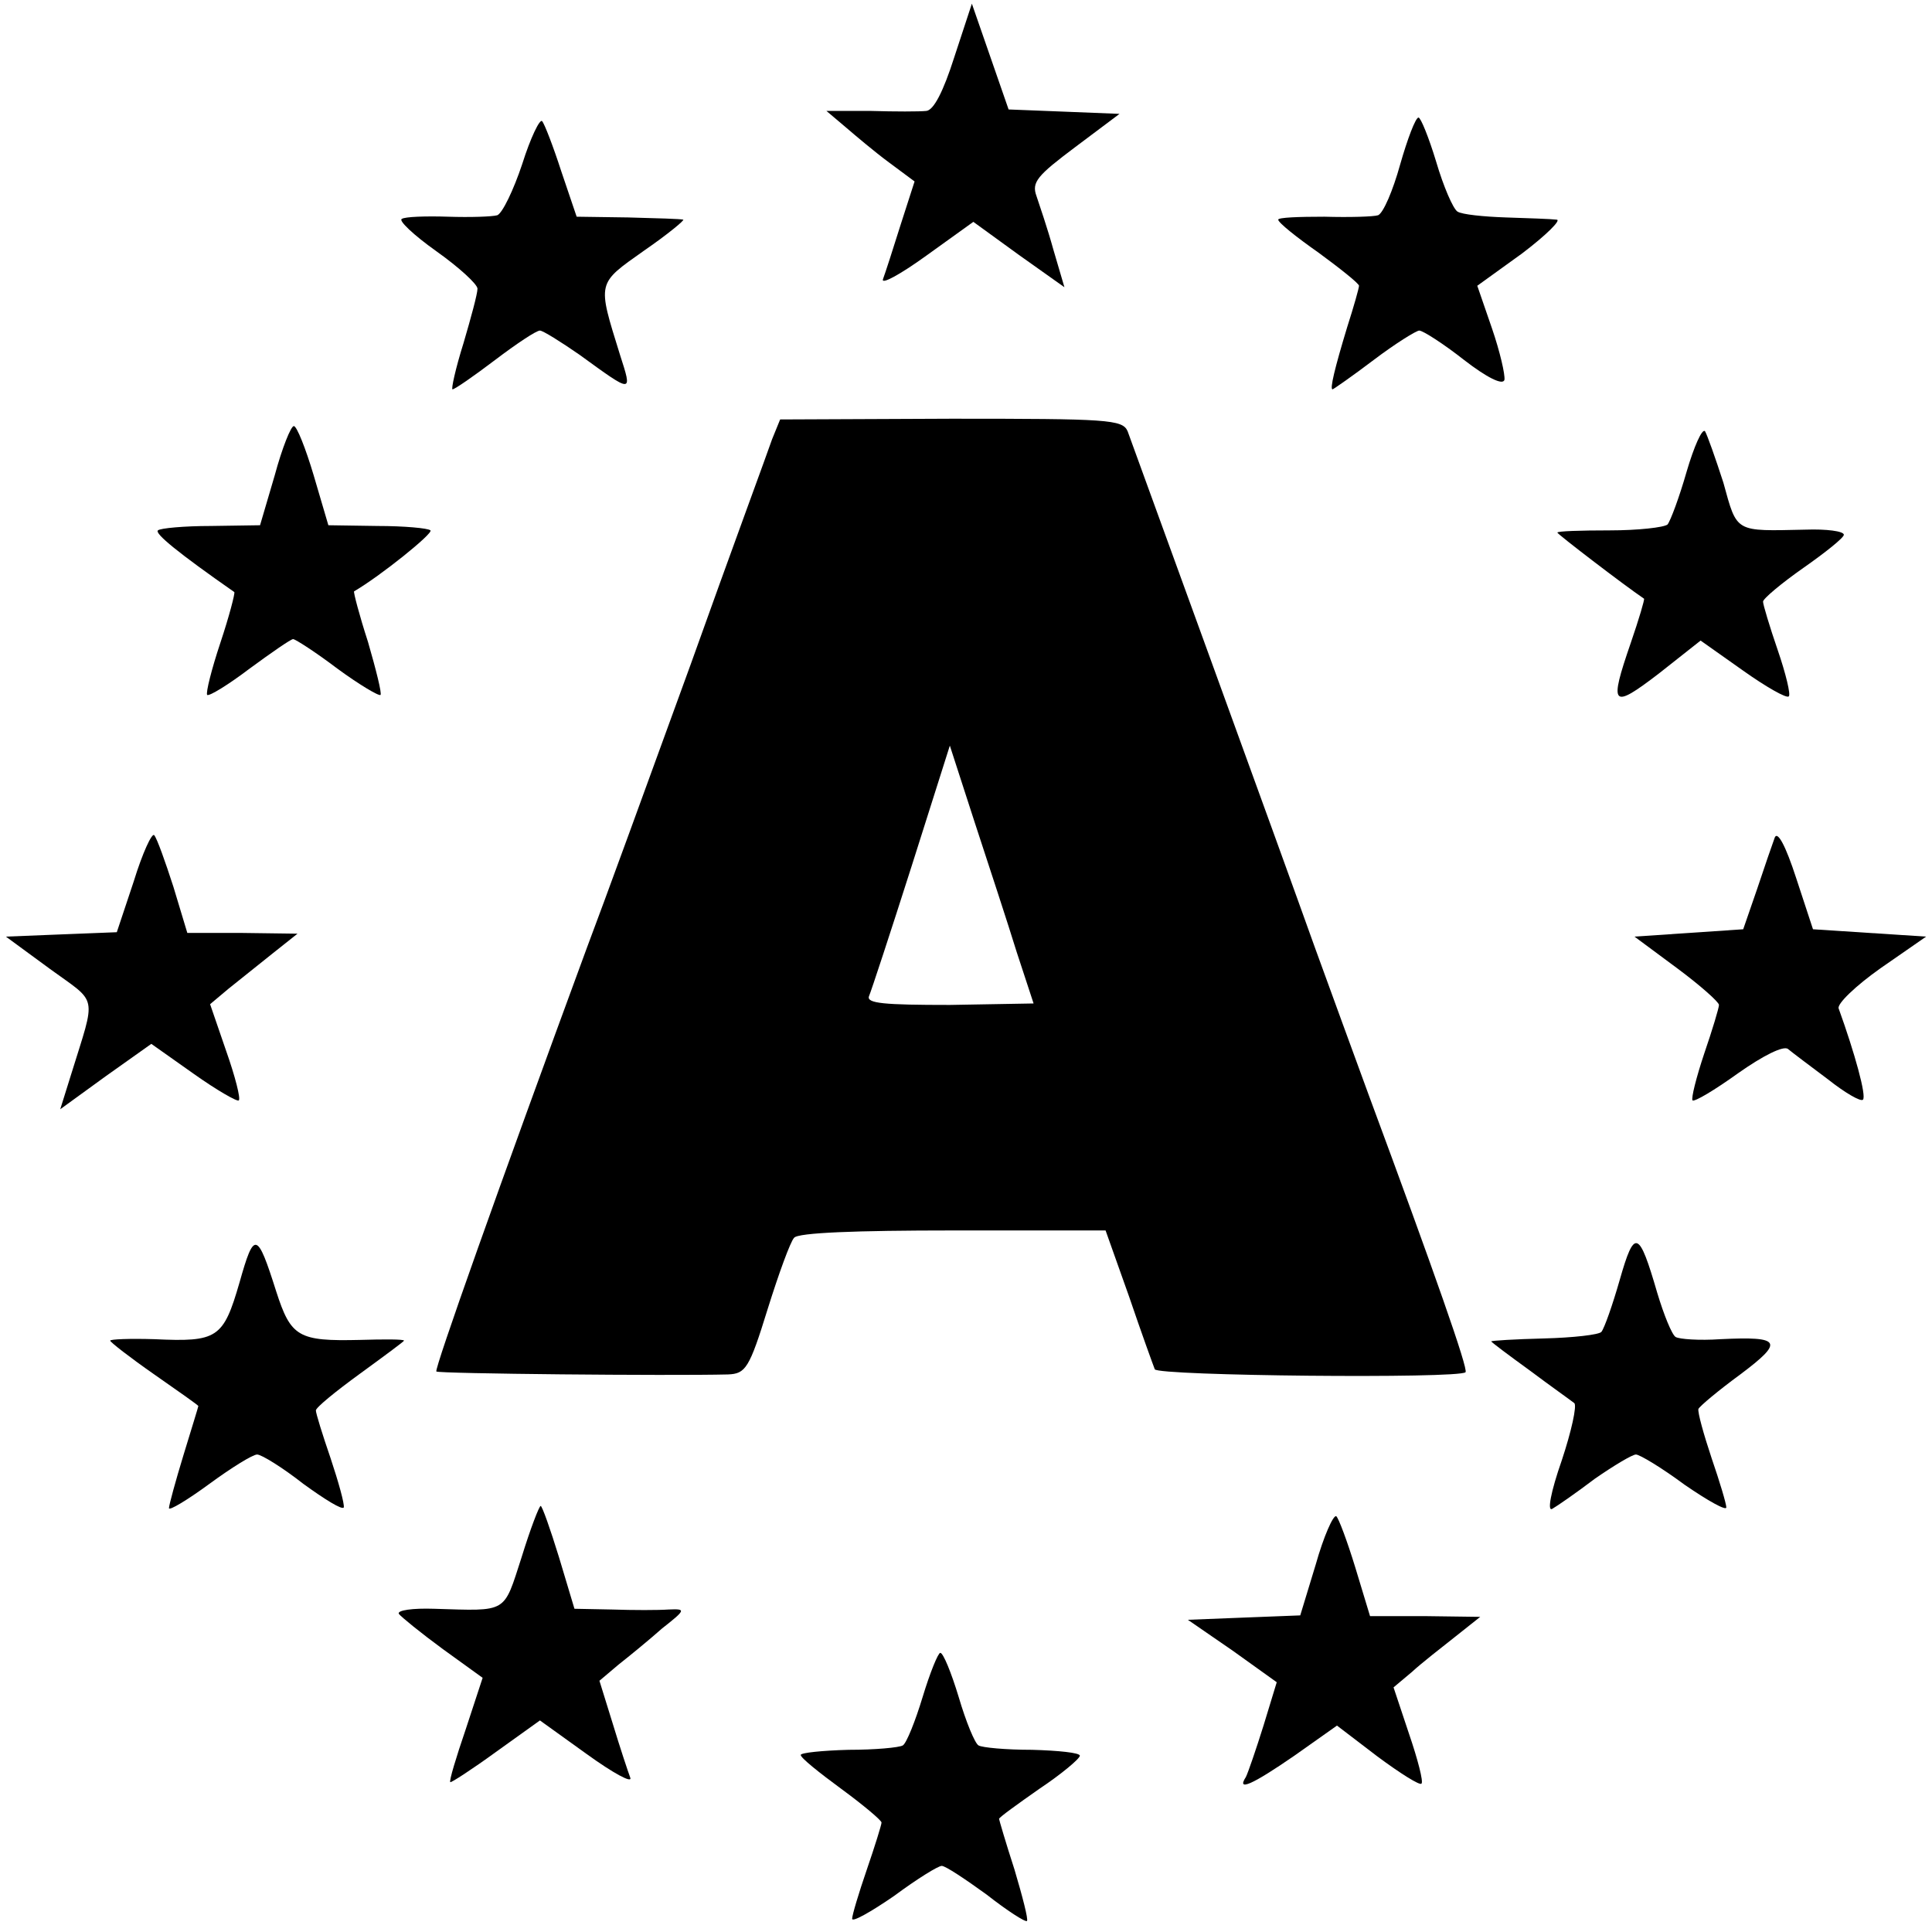 <?xml version="1.0" standalone="no"?>
<!DOCTYPE svg PUBLIC "-//W3C//DTD SVG 20010904//EN"
 "http://www.w3.org/TR/2001/REC-SVG-20010904/DTD/svg10.dtd">
<svg version="1.0" xmlns="http://www.w3.org/2000/svg"
 width="263pt" height="263pt" viewBox="0 0 263 263"
 preserveAspectRatio="xMidYMid meet">
<g transform="translate(0,263) scale(0.1,-0.1)"
fill="#000000" stroke="none">
<path d="M1299 2552 c-15 -47 -28 -72 -38 -73 -9 -1 -43 -1 -76 0 l-60 0 26
-22 c14 -12 40 -34 59 -48 l35 -26 -19 -59 c-10 -32 -21 -66 -24 -74 -3 -8 23
6 59 32 l64 46 62 -45 62 -44 -15 51 c-8 29 -19 61 -23 73 -7 19 1 28 53 67
l60 45 -75 3 -76 3 -25 72 -25 72 -24 -73z"/>
<path d="M711 2407 c-12 -36 -27 -67 -34 -70 -7 -2 -37 -3 -67 -2 -30 1 -59 0
-63 -3 -5 -2 16 -22 47 -44 31 -22 56 -45 56 -51 0 -7 -9 -40 -19 -74 -11 -35
-17 -63 -15 -63 3 0 29 18 58 40 29 22 56 40 61 40 4 0 28 -15 54 -33 73 -53
72 -53 55 0 -31 100 -32 96 33 142 32 22 56 42 53 42 -3 1 -36 2 -75 3 l-70 1
-21 62 c-11 34 -23 65 -26 68 -3 4 -16 -23 -27 -58z"/>
<path d="M1906 2406 c-10 -36 -23 -66 -30 -69 -6 -2 -39 -3 -73 -2 -35 0 -63
-1 -63 -4 0 -4 25 -24 55 -45 30 -22 55 -42 55 -45 0 -3 -7 -28 -16 -56 -17
-56 -24 -85 -20 -85 1 0 27 18 56 40 29 22 58 40 62 40 5 0 33 -18 61 -40 31
-24 53 -35 55 -27 1 7 -6 38 -17 70 l-20 58 61 44 c33 25 54 46 47 46 -8 1
-39 2 -69 3 -30 1 -60 4 -66 8 -6 4 -19 34 -29 68 -10 33 -21 60 -24 60 -4 0
-15 -29 -25 -64z"/>
<path d="M1051 2032 c-5 -15 -56 -153 -111 -307 -56 -154 -119 -327 -141 -385
-120 -326 -208 -574 -205 -577 3 -3 318 -6 397 -4 24 1 29 8 54 89 15 48 31
92 36 97 5 7 85 10 216 10 l208 0 32 -90 c17 -50 33 -94 35 -99 4 -9 414 -13
423 -4 4 4 -42 135 -132 378 -19 52 -52 142 -73 200 -46 129 -246 678 -255
703 -7 16 -27 17 -240 17 l-233 -1 -11 -27z m333 -698 l23 -70 -114 -2 c-89 0
-114 2 -110 12 3 7 29 86 58 177 l52 164 34 -105 c19 -58 45 -137 57 -176z"/>
<path d="M374 1983 l-20 -68 -67 -1 c-36 0 -69 -3 -72 -6 -5 -4 28 -31 104
-84 1 -2 -7 -33 -19 -69 -12 -36 -20 -68 -18 -71 3 -2 29 14 58 36 30 22 56
40 59 40 3 0 31 -18 60 -40 30 -22 57 -38 59 -36 2 2 -6 34 -17 72 -12 37 -20
68 -19 69 36 21 108 79 104 83 -3 3 -36 6 -72 6 l-67 1 -20 68 c-11 37 -23 67
-27 67 -4 0 -16 -30 -26 -67z"/>
<path d="M2296 1988 c-10 -35 -22 -67 -26 -72 -5 -4 -40 -8 -79 -8 -39 0 -71
-1 -71 -3 0 -2 90 -71 118 -90 1 -1 -7 -28 -18 -60 -30 -87 -26 -91 38 -42
l57 45 58 -41 c31 -22 59 -38 62 -35 3 2 -4 31 -15 63 -11 32 -20 62 -20 66 0
4 25 25 55 46 30 21 55 41 55 45 0 5 -24 8 -52 7 -97 -2 -93 -5 -112 64 -11
34 -22 65 -25 70 -4 4 -15 -21 -25 -55z"/>
<path d="M182 1430 l-23 -69 -76 -3 -75 -3 60 -44 c66 -48 63 -33 29 -143
l-15 -48 62 45 62 44 58 -41 c31 -22 59 -38 61 -36 3 2 -5 33 -17 67 l-22 64
25 21 c14 11 41 33 60 48 l34 27 -75 1 -75 0 -19 63 c-11 34 -22 65 -26 70 -3
4 -16 -24 -28 -63z"/>
<path d="M2416 1490 c-3 -8 -14 -40 -24 -70 l-19 -55 -74 -5 -74 -5 58 -43
c31 -23 57 -46 57 -50 0 -4 -9 -34 -20 -66 -11 -33 -18 -61 -16 -64 3 -2 30
14 62 37 34 24 62 38 68 33 6 -5 30 -23 54 -41 24 -19 45 -31 48 -28 5 5 -11
63 -33 124 -3 6 23 31 57 55 l62 43 -77 5 -77 5 -23 70 c-14 43 -25 64 -29 55z"/>
<path d="M326 884 c-22 -76 -30 -81 -116 -77 -33 1 -60 0 -60 -2 0 -2 27 -23
60 -46 33 -23 60 -42 60 -43 0 -1 -9 -30 -20 -66 -11 -36 -20 -69 -20 -73 0
-4 25 11 55 33 30 22 59 40 65 40 6 0 35 -18 63 -40 29 -21 53 -36 55 -32 1 5
-7 34 -18 67 -11 32 -20 61 -20 65 0 4 27 26 60 50 33 24 60 44 60 45 0 2 -27
2 -60 1 -84 -2 -94 4 -114 66 -26 82 -30 83 -50 12z"/>
<path d="M2205 888 c-10 -35 -21 -66 -25 -71 -3 -4 -39 -8 -78 -9 -40 -1 -72
-3 -72 -4 0 -1 24 -19 53 -40 28 -21 55 -40 60 -44 4 -3 -4 -39 -17 -78 -15
-43 -20 -70 -13 -66 7 4 33 22 58 41 26 18 51 33 56 33 5 0 35 -18 66 -41 32
-22 57 -36 57 -31 0 5 -9 35 -20 67 -11 33 -19 62 -18 67 2 4 27 25 57 47 60
45 56 52 -27 48 -29 -2 -56 0 -61 3 -5 3 -16 30 -25 60 -25 86 -31 88 -51 18z"/>
<path d="M710 510 c-25 -77 -18 -73 -119 -70 -29 1 -51 -2 -48 -7 3 -4 30 -26
60 -48 l54 -39 -23 -70 c-13 -38 -23 -71 -21 -72 1 -1 29 17 62 41 l60 43 64
-46 c36 -26 62 -40 59 -32 -3 8 -14 41 -24 74 l-18 58 26 22 c14 11 41 33 59
49 33 26 33 27 9 26 -14 -1 -48 -1 -77 0 l-51 1 -21 70 c-12 39 -23 70 -25 70
-2 0 -14 -31 -26 -70z"/>
<path d="M1791 500 l-21 -69 -77 -3 -76 -3 61 -42 60 -43 -18 -59 c-10 -32
-21 -64 -24 -70 -13 -20 8 -11 66 29 l58 41 55 -42 c31 -23 58 -40 60 -37 3 2
-5 33 -17 68 l-21 63 25 21 c13 12 40 33 59 48 l34 27 -75 1 -75 0 -20 66
c-11 36 -23 68 -26 70 -4 2 -17 -27 -28 -66z"/>
<path d="M1256 320 c-10 -33 -22 -63 -27 -66 -5 -3 -38 -6 -74 -6 -36 -1 -65
-4 -65 -7 0 -4 25 -24 55 -46 30 -22 55 -43 55 -46 0 -3 -9 -32 -20 -64 -11
-32 -20 -62 -20 -67 0 -5 25 9 57 31 31 23 60 41 65 41 5 0 32 -18 61 -39 28
-22 53 -38 55 -36 2 2 -6 33 -17 70 -12 37 -21 68 -21 69 0 2 25 20 55 41 30
20 55 41 55 45 0 4 -29 7 -65 8 -36 0 -68 3 -73 6 -5 3 -17 32 -27 66 -10 33
-21 60 -25 60 -3 0 -14 -27 -24 -60z"/>
</g>
</svg>
